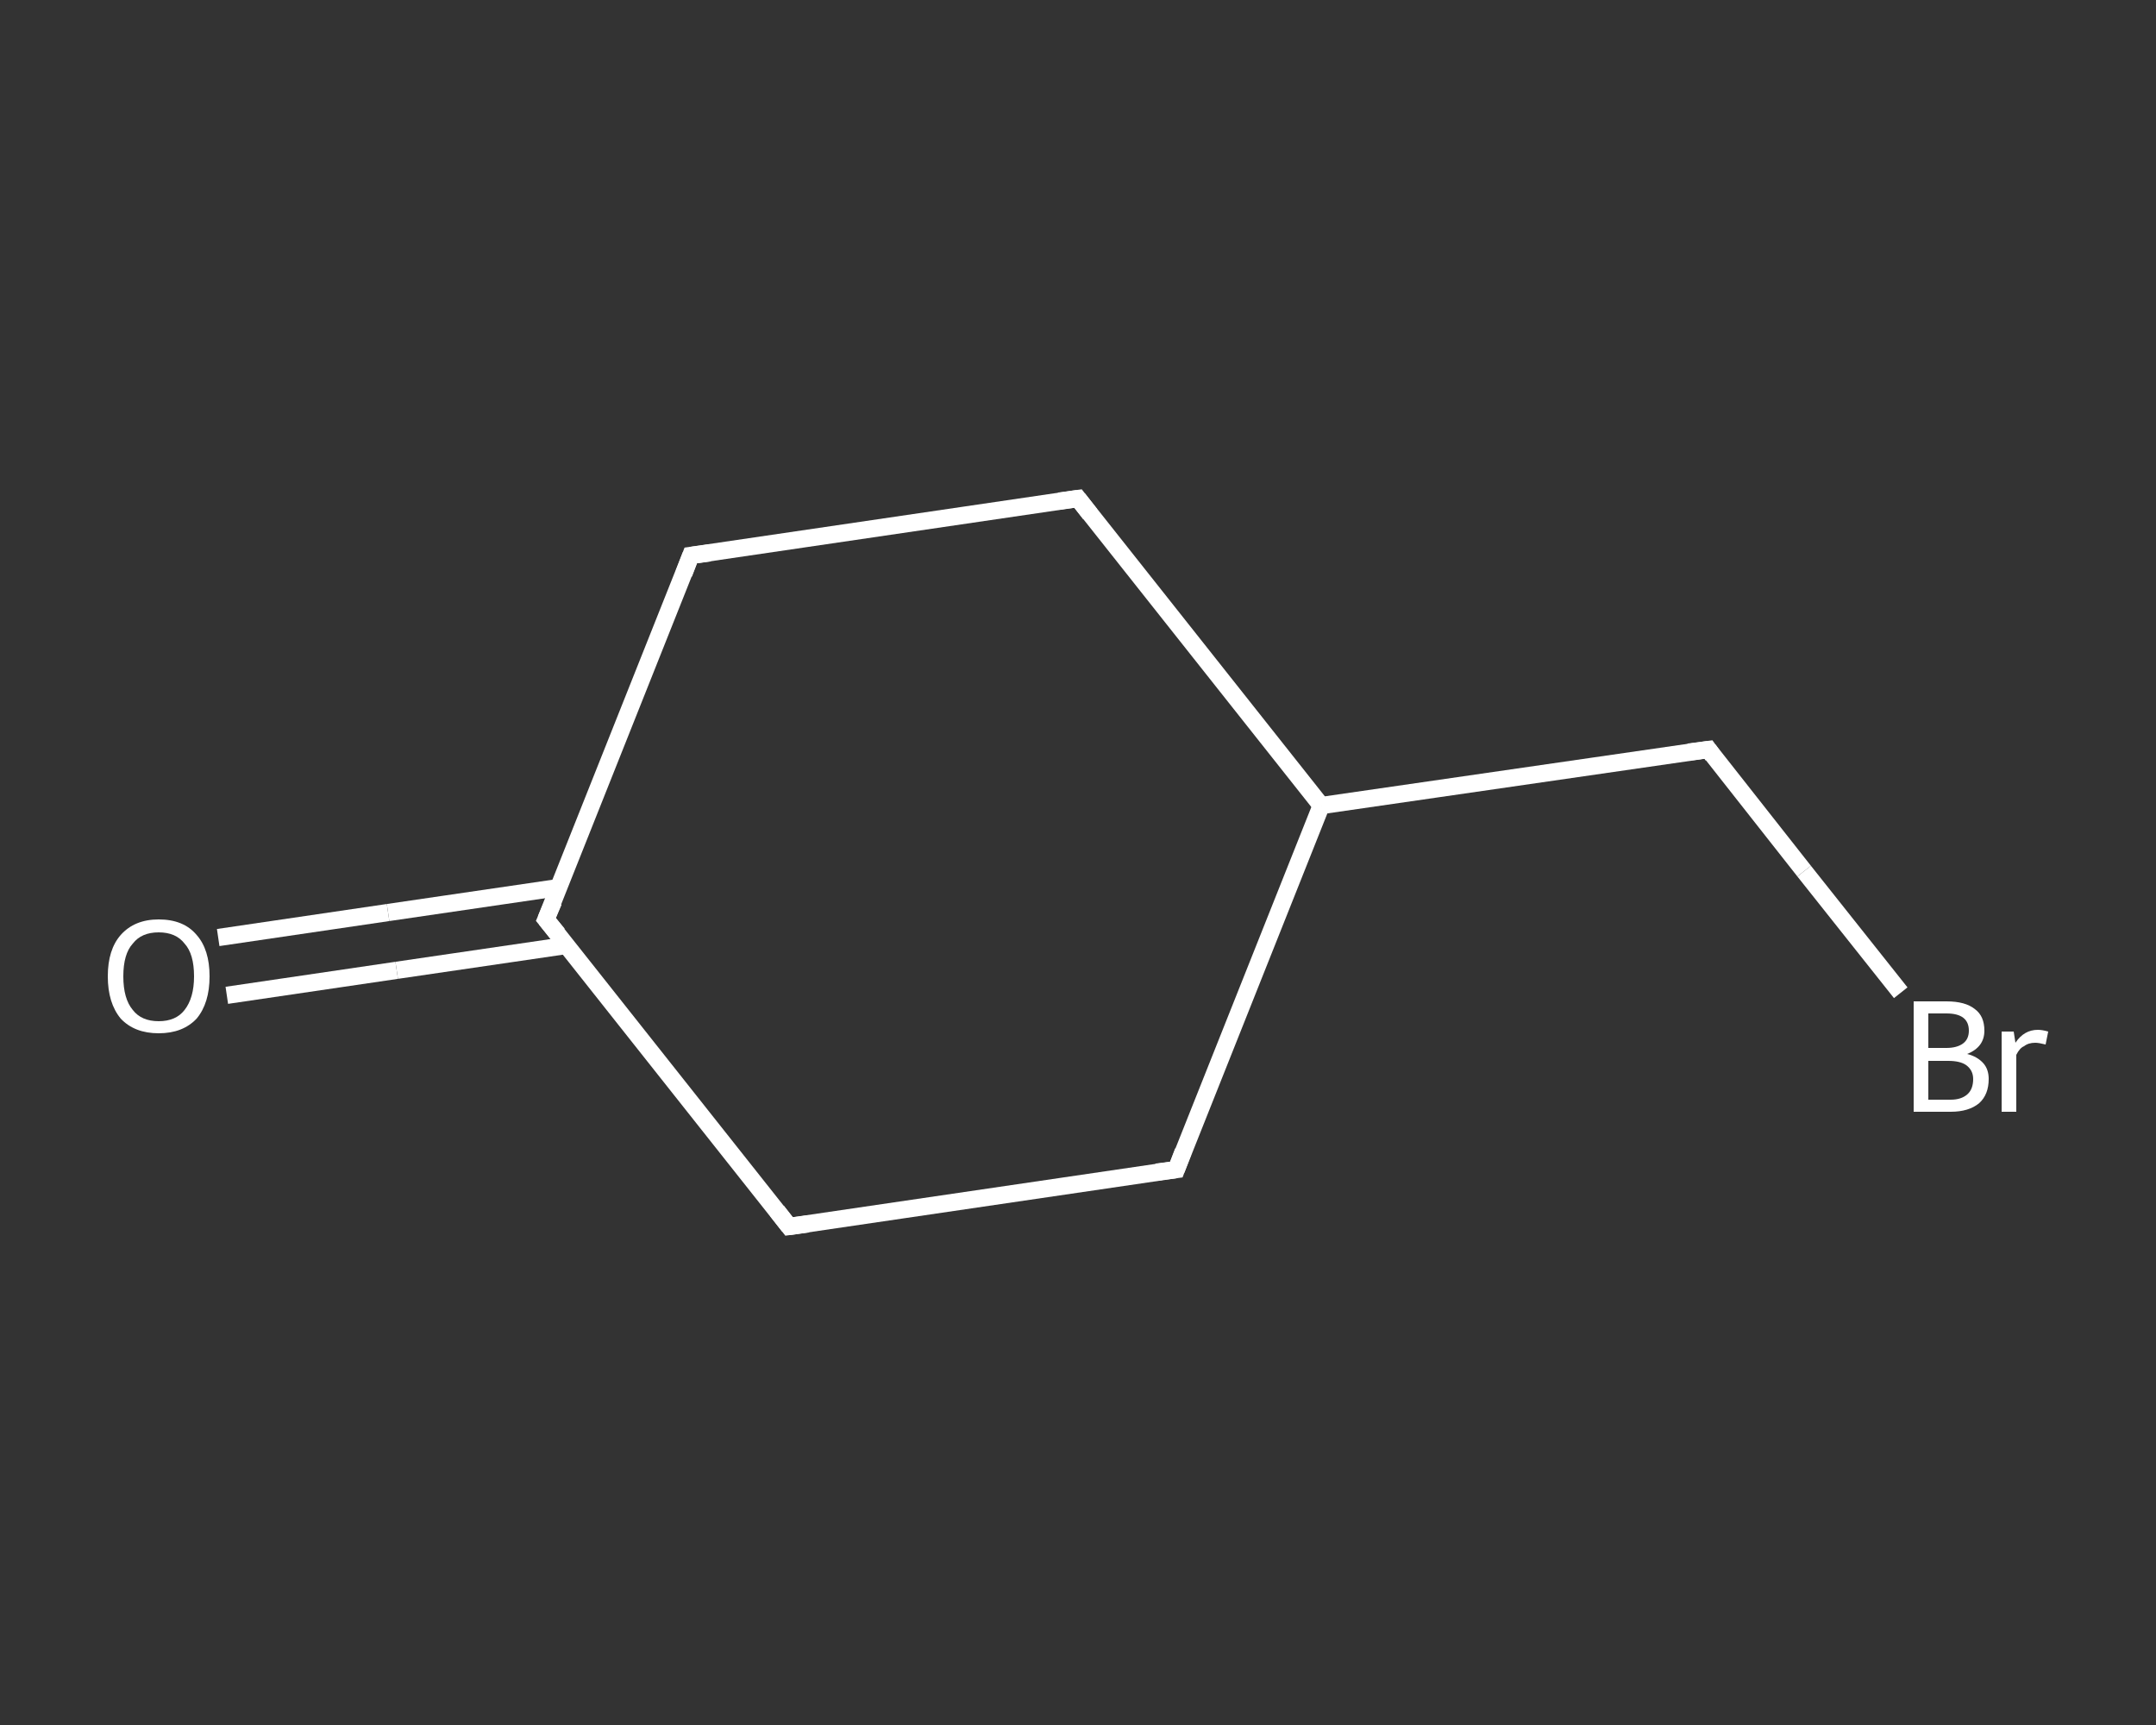 <?xml version='1.0' encoding='iso-8859-1'?>
<svg version='1.1' baseProfile='full'
              xmlns='http://www.w3.org/2000/svg'
                      xmlns:rdkit='http://www.rdkit.org/xml'
                      xmlns:xlink='http://www.w3.org/1999/xlink'
                  xml:space='preserve'
width='250px' height='200px' viewBox='0 0 250 200'>
<rect x="0" y="0" width="250" height="200" fill="#333333" stroke="none"/>
<!-- END OF HEADER -->
<rect style='opacity:1.0;fill:transparent;stroke:none' width='250.0' height='200.0' x='0.0' y='0.0'> </rect>
<path class='bond-0 atom-0 atom-1' d='M 25.3,108.7 L 45.0,105.8' style='fill:none;fill-rule:evenodd;stroke:#FFFFFF;stroke-width:2.0px;stroke-linecap:butt;stroke-linejoin:miter;stroke-opacity:1' />
<path class='bond-0 atom-0 atom-1' d='M 45.0,105.8 L 64.8,102.9' style='fill:none;fill-rule:evenodd;stroke:#FFFFFF;stroke-width:2.0px;stroke-linecap:butt;stroke-linejoin:miter;stroke-opacity:1' />
<path class='bond-0 atom-0 atom-1' d='M 26.3,115.4 L 46.0,112.5' style='fill:none;fill-rule:evenodd;stroke:#FFFFFF;stroke-width:2.0px;stroke-linecap:butt;stroke-linejoin:miter;stroke-opacity:1' />
<path class='bond-0 atom-0 atom-1' d='M 46.0,112.5 L 65.8,109.6' style='fill:none;fill-rule:evenodd;stroke:#FFFFFF;stroke-width:2.0px;stroke-linecap:butt;stroke-linejoin:miter;stroke-opacity:1' />
<path class='bond-1 atom-1 atom-2' d='M 63.3,106.6 L 80.1,64.4' style='fill:none;fill-rule:evenodd;stroke:#FFFFFF;stroke-width:2.0px;stroke-linecap:butt;stroke-linejoin:miter;stroke-opacity:1' />
<path class='bond-2 atom-2 atom-3' d='M 80.1,64.4 L 125.0,57.8' style='fill:none;fill-rule:evenodd;stroke:#FFFFFF;stroke-width:2.0px;stroke-linecap:butt;stroke-linejoin:miter;stroke-opacity:1' />
<path class='bond-3 atom-3 atom-4' d='M 125.0,57.8 L 153.2,93.4' style='fill:none;fill-rule:evenodd;stroke:#FFFFFF;stroke-width:2.0px;stroke-linecap:butt;stroke-linejoin:miter;stroke-opacity:1' />
<path class='bond-4 atom-4 atom-5' d='M 153.2,93.4 L 198.1,86.9' style='fill:none;fill-rule:evenodd;stroke:#FFFFFF;stroke-width:2.0px;stroke-linecap:butt;stroke-linejoin:miter;stroke-opacity:1' />
<path class='bond-5 atom-5 atom-6' d='M 198.1,86.9 L 209.2,101.0' style='fill:none;fill-rule:evenodd;stroke:#FFFFFF;stroke-width:2.0px;stroke-linecap:butt;stroke-linejoin:miter;stroke-opacity:1' />
<path class='bond-5 atom-5 atom-6' d='M 209.2,101.0 L 220.4,115.1' style='fill:none;fill-rule:evenodd;stroke:#FFFFFF;stroke-width:2.0px;stroke-linecap:butt;stroke-linejoin:miter;stroke-opacity:1' />
<path class='bond-6 atom-4 atom-7' d='M 153.2,93.4 L 136.4,135.6' style='fill:none;fill-rule:evenodd;stroke:#FFFFFF;stroke-width:2.0px;stroke-linecap:butt;stroke-linejoin:miter;stroke-opacity:1' />
<path class='bond-7 atom-7 atom-8' d='M 136.4,135.6 L 91.5,142.2' style='fill:none;fill-rule:evenodd;stroke:#FFFFFF;stroke-width:2.0px;stroke-linecap:butt;stroke-linejoin:miter;stroke-opacity:1' />
<path class='bond-8 atom-8 atom-1' d='M 91.5,142.2 L 63.3,106.6' style='fill:none;fill-rule:evenodd;stroke:#FFFFFF;stroke-width:2.0px;stroke-linecap:butt;stroke-linejoin:miter;stroke-opacity:1' />
<path d='M 64.2,104.5 L 63.3,106.6 L 64.7,108.3' style='fill:none;stroke:#FFFFFF;stroke-width:2.0px;stroke-linecap:butt;stroke-linejoin:miter;stroke-opacity:1;' />
<path d='M 79.3,66.5 L 80.1,64.4 L 82.3,64.1' style='fill:none;stroke:#FFFFFF;stroke-width:2.0px;stroke-linecap:butt;stroke-linejoin:miter;stroke-opacity:1;' />
<path d='M 122.8,58.1 L 125.0,57.8 L 126.4,59.6' style='fill:none;stroke:#FFFFFF;stroke-width:2.0px;stroke-linecap:butt;stroke-linejoin:miter;stroke-opacity:1;' />
<path d='M 195.8,87.2 L 198.1,86.9 L 198.6,87.6' style='fill:none;stroke:#FFFFFF;stroke-width:2.0px;stroke-linecap:butt;stroke-linejoin:miter;stroke-opacity:1;' />
<path d='M 137.2,133.5 L 136.4,135.6 L 134.1,135.9' style='fill:none;stroke:#FFFFFF;stroke-width:2.0px;stroke-linecap:butt;stroke-linejoin:miter;stroke-opacity:1;' />
<path d='M 93.7,141.9 L 91.5,142.2 L 90.1,140.4' style='fill:none;stroke:#FFFFFF;stroke-width:2.0px;stroke-linecap:butt;stroke-linejoin:miter;stroke-opacity:1;' />
<path class='atom-0' d='M 12.5 113.2
Q 12.5 110.1, 14.0 108.4
Q 15.6 106.6, 18.4 106.6
Q 21.3 106.6, 22.8 108.4
Q 24.3 110.1, 24.3 113.2
Q 24.3 116.3, 22.8 118.1
Q 21.2 119.8, 18.4 119.8
Q 15.6 119.8, 14.0 118.1
Q 12.5 116.3, 12.5 113.2
M 18.4 118.4
Q 20.4 118.4, 21.4 117.1
Q 22.5 115.7, 22.5 113.2
Q 22.5 110.6, 21.4 109.4
Q 20.4 108.1, 18.4 108.1
Q 16.4 108.1, 15.4 109.4
Q 14.3 110.6, 14.3 113.2
Q 14.3 115.8, 15.4 117.1
Q 16.4 118.4, 18.4 118.4
' fill='#FFFFFF'/>
<path class='atom-6' d='M 228.1 122.2
Q 229.3 122.5, 230.0 123.3
Q 230.6 124.0, 230.6 125.1
Q 230.6 126.9, 229.5 127.9
Q 228.3 128.9, 226.2 128.9
L 221.9 128.9
L 221.9 116.1
L 225.7 116.1
Q 227.9 116.1, 229.0 117.0
Q 230.1 117.8, 230.1 119.5
Q 230.1 121.4, 228.1 122.2
M 223.6 117.5
L 223.6 121.5
L 225.7 121.5
Q 226.9 121.5, 227.6 121.0
Q 228.3 120.5, 228.3 119.5
Q 228.3 117.5, 225.7 117.5
L 223.6 117.5
M 226.2 127.5
Q 227.4 127.5, 228.1 126.9
Q 228.8 126.3, 228.8 125.1
Q 228.8 124.1, 228.0 123.5
Q 227.3 123.0, 225.9 123.0
L 223.6 123.0
L 223.6 127.5
L 226.2 127.5
' fill='#FFFFFF'/>
<path class='atom-6' d='M 233.5 119.6
L 233.7 120.9
Q 234.7 119.4, 236.3 119.4
Q 236.8 119.4, 237.5 119.6
L 237.2 121.1
Q 236.4 120.9, 236.0 120.9
Q 235.2 120.9, 234.7 121.3
Q 234.2 121.5, 233.8 122.3
L 233.8 128.9
L 232.1 128.9
L 232.1 119.6
L 233.5 119.6
' fill='#FFFFFF'/>
</svg>
